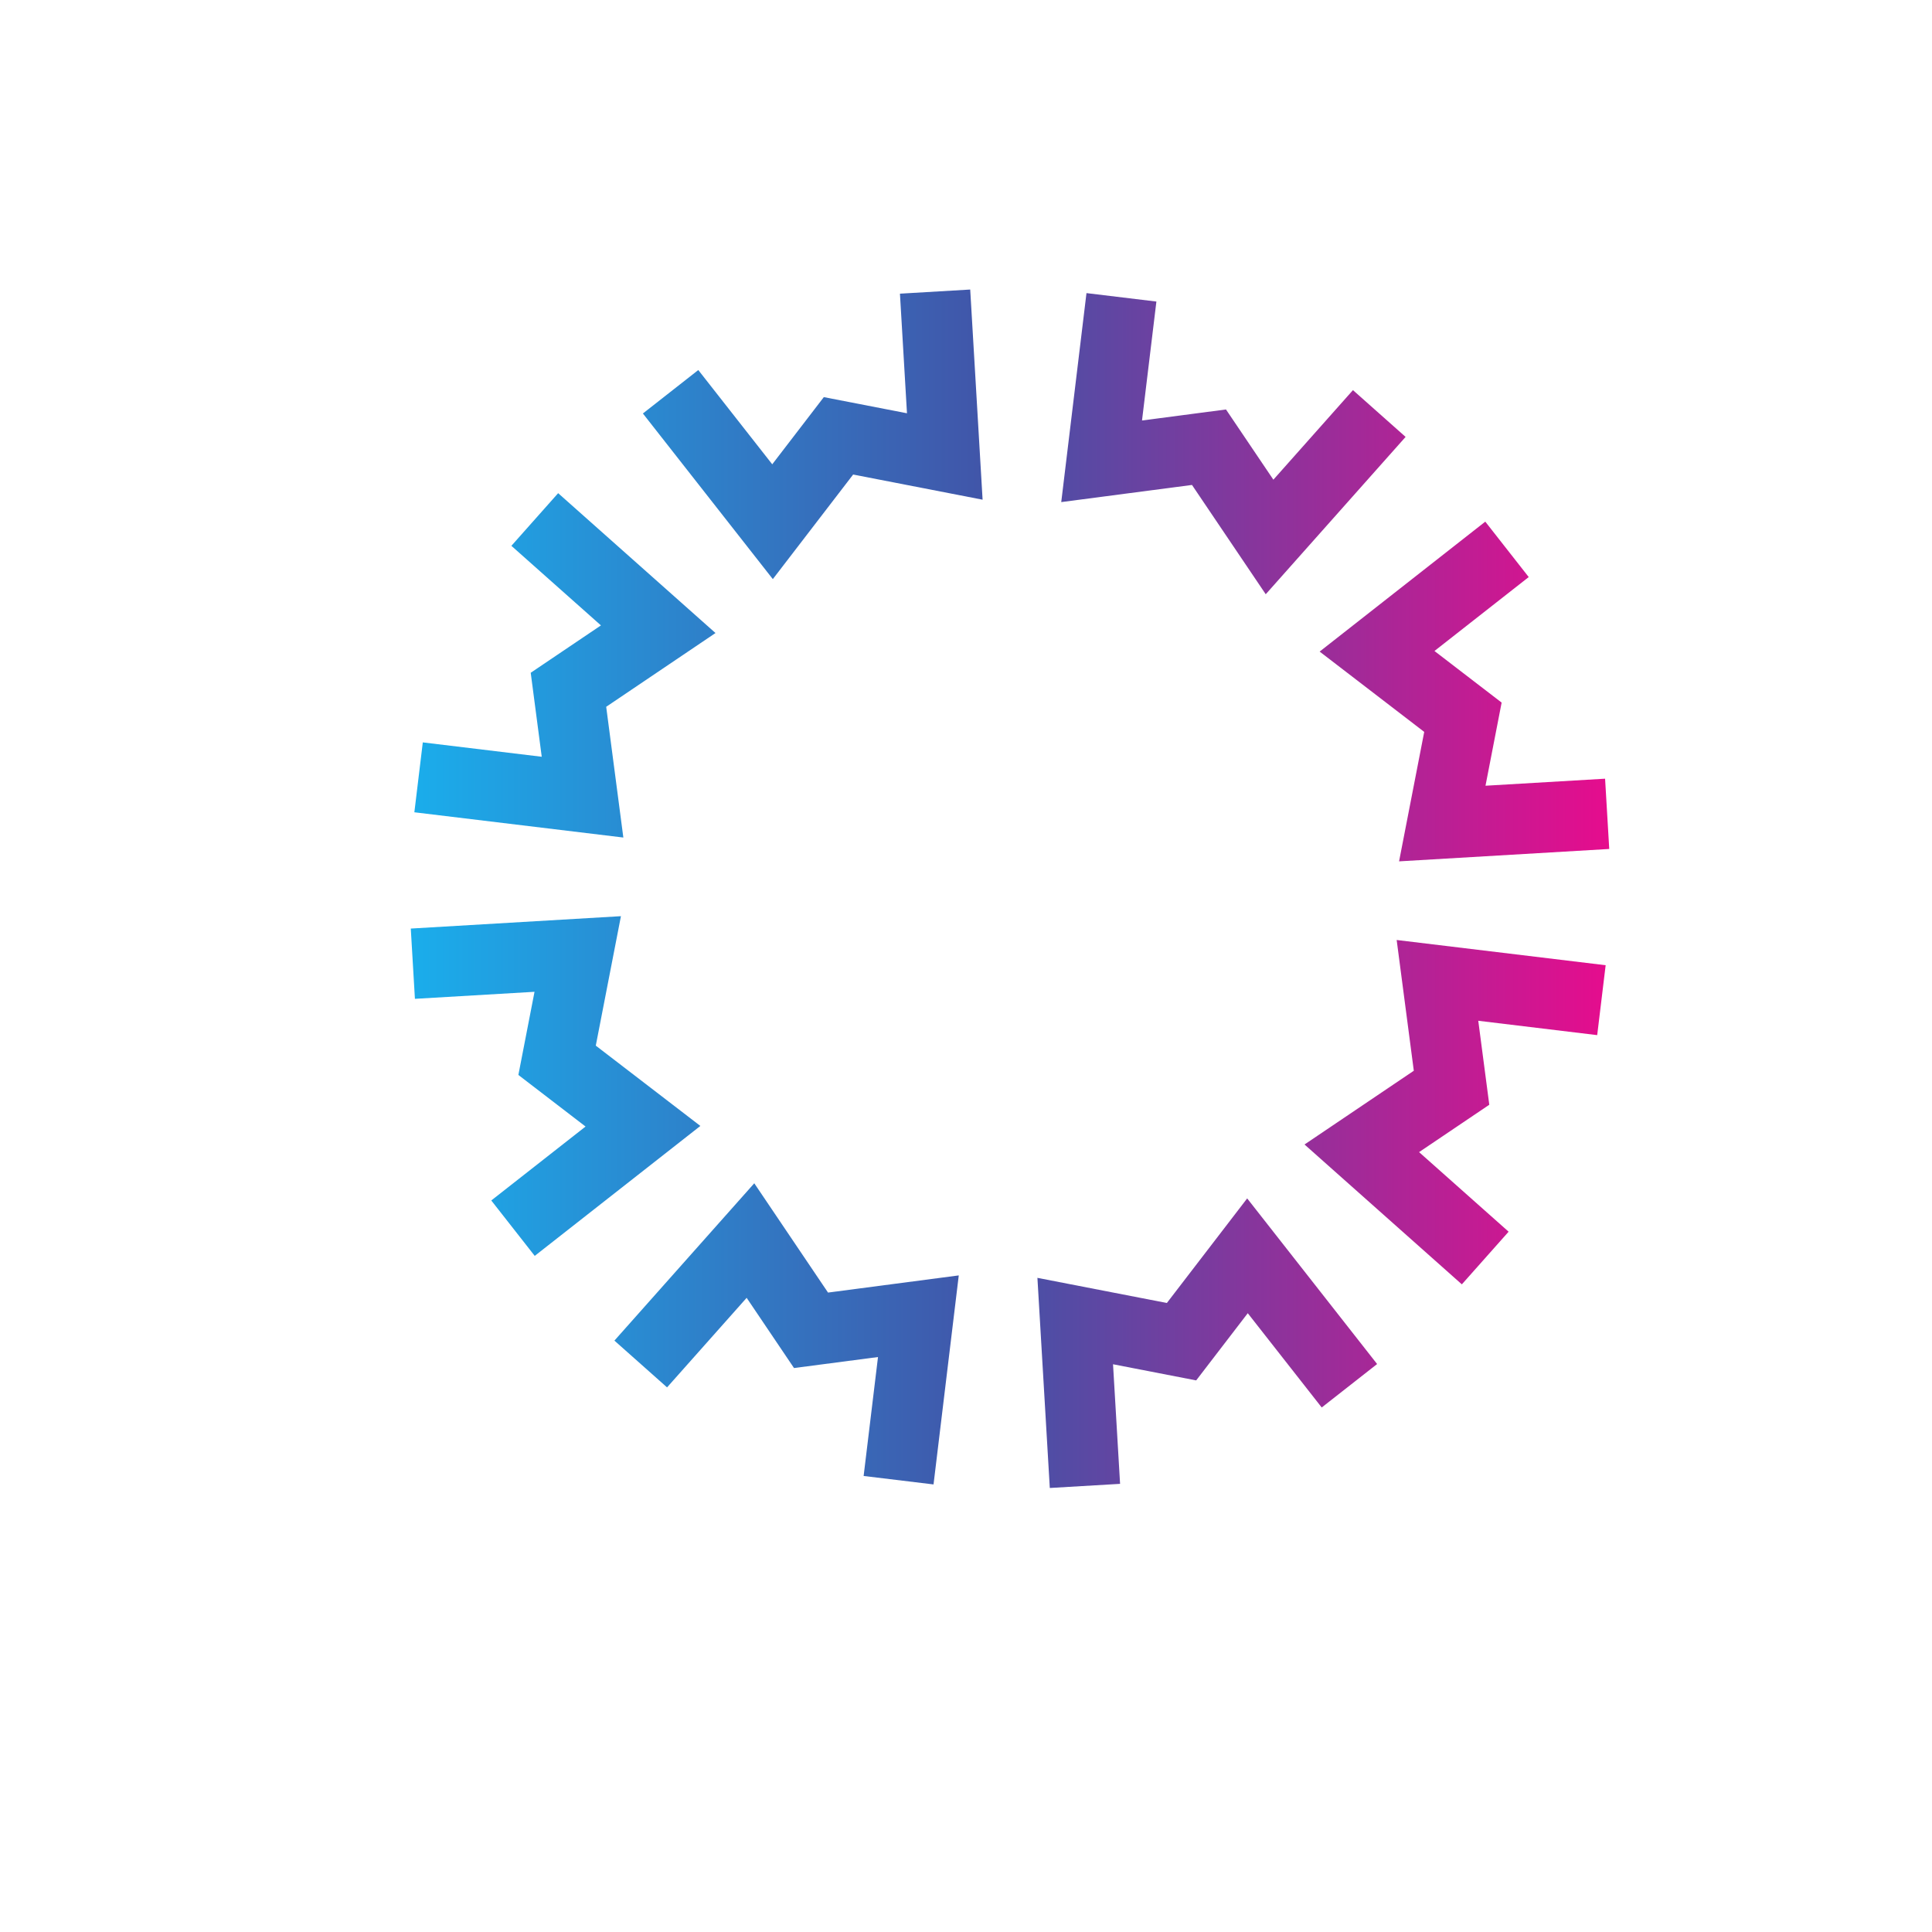 <?xml version="1.0" encoding="UTF-8" standalone="no"?>
<!-- Created with Inkscape (http://www.inkscape.org/) -->

<svg
   xmlns:dc="http://purl.org/dc/elements/1.1/"
   xmlns:cc="http://creativecommons.org/ns#"
   xmlns:rdf="http://www.w3.org/1999/02/22-rdf-syntax-ns#"
   xmlns:svg="http://www.w3.org/2000/svg"
   xmlns="http://www.w3.org/2000/svg"
   xmlns:sodipodi="http://sodipodi.sourceforge.net/DTD/sodipodi-0.dtd"
   xmlns:inkscape="http://www.inkscape.org/namespaces/inkscape"
   version="1.1"
   id="svg4960"
   xml:space="preserve"
   width="800"
   height="800"
   viewBox="0 0 800 800"
   sodipodi:docname="logo-design-element-14.svg"
   inkscape:version="0.92.4 (5da689c313, 2019-01-14)"><defs
     id="defs4964"><clipPath
       clipPathUnits="userSpaceOnUse"
       id="clipPath4976"><path
         d="M 0,600 H 600 V 0 H 0 Z"
         id="path4974"
         inkscape:connector-curvature="0" /></clipPath><linearGradient
       x1="0"
       y1="0"
       x2="1"
       y2="0"
       gradientUnits="userSpaceOnUse"
       gradientTransform="matrix(372.285,0,0,-372.285,127.604,324.069)"
       spreadMethod="pad"
       id="linearGradient4996"><stop
         style="stop-opacity:1;stop-color:#1aaeec"
         offset="0"
         id="stop4990" /><stop
         style="stop-opacity:1;stop-color:#4253a7"
         offset="0.489"
         id="stop4992" /><stop
         style="stop-opacity:1;stop-color:#e70c8d"
         offset="1"
         id="stop4994" /></linearGradient></defs><sodipodi:namedview
     pagecolor="#ffffff"
     bordercolor="#666666"
     borderopacity="1"
     objecttolerance="10"
     gridtolerance="10"
     guidetolerance="10"
     inkscape:pageopacity="0"
     inkscape:pageshadow="2"
     inkscape:window-width="1920"
     inkscape:window-height="1018"
     id="namedview4962"
     showgrid="false"
     inkscape:zoom="0.295"
     inkscape:cx="400"
     inkscape:cy="400"
     inkscape:window-x="-8"
     inkscape:window-y="-8"
     inkscape:window-maximized="1"
     inkscape:current-layer="g4968" /><g
     id="g4968"
     inkscape:groupmode="layer"
     inkscape:label="circles-element-13-publicdomainvectors.org-1"
     transform="matrix(1.333,0,0,-1.333,0,800)"><g
       id="g4970"><g
         id="g4972"
         clip-path="url(#clipPath4976)"><g
           id="g4978"><g
             id="g4980"><g
               id="g4986"><g
                 id="g4988"><path
                   d="m 380.836,472.953 c -6.347,-0.831 -15.256,-2.002 -26.086,-3.423 2.734,22.687 4.468,36.948 4.468,36.948 L 337.5,509.1 c 0,0 -3.213,-26.597 -7.839,-64.918 15.918,2.09 29.814,3.908 40.613,5.326 6.089,-9.032 13.931,-20.647 22.91,-33.952 25.644,28.849 43.447,48.874 43.447,48.874 l -16.354,14.529 c 0,0 -9.544,-10.738 -24.72,-27.818 -6.112,9.055 -11.136,16.502 -14.721,21.812 m -124.927,3.835 c -3.898,-5.077 -9.371,-12.203 -16.022,-20.868 -14.106,17.981 -22.973,29.284 -22.973,29.284 l -17.208,-13.498 c 0,0 16.534,-21.082 40.362,-51.452 9.783,12.736 18.316,23.849 24.949,32.488 10.694,-2.079 24.448,-4.748 40.212,-7.814 -2.269,38.538 -3.847,65.282 -3.847,65.282 l -21.828,-1.286 c 0,0 0.842,-14.342 2.186,-37.152 -10.725,2.081 -19.545,3.796 -25.831,5.016 M 164.86,391.166 c 0.833,-6.353 2.004,-15.258 3.424,-26.092 -22.687,2.741 -36.948,4.463 -36.948,4.463 l -2.622,-21.71 c 0,0 26.598,-3.215 64.92,-7.844 -2.089,15.921 -3.913,29.819 -5.328,40.613 9.029,6.094 20.647,13.929 33.953,22.914 -28.85,25.64 -48.876,43.445 -48.876,43.445 l -14.528,-16.356 c 0,0 10.742,-9.544 27.818,-24.721 -9.055,-6.11 -16.502,-11.134 -21.813,-14.712 m -3.834,-124.933 c 5.077,-3.9 12.203,-9.371 20.868,-16.024 -17.981,-14.104 -29.284,-22.968 -29.284,-22.968 l 13.498,-17.213 c 0,0 21.08,16.538 51.452,40.365 -12.736,9.783 -23.85,18.318 -32.487,24.946 2.078,10.694 4.75,24.453 7.813,40.215 -38.538,-2.273 -65.282,-3.847 -65.282,-3.847 l 1.286,-21.829 c 0,0 14.342,0.843 37.152,2.185 -2.082,-10.72 -3.795,-19.541 -5.016,-25.83 m 85.625,-91.045 c 6.347,0.829 15.258,1.998 26.089,3.419 -2.738,-22.688 -4.465,-36.947 -4.465,-36.947 l 21.715,-2.627 c 0,0 3.215,26.601 7.838,64.929 -15.92,-2.095 -29.813,-3.914 -40.612,-5.331 -6.092,9.032 -13.93,20.646 -22.912,33.952 -25.642,-28.851 -43.444,-48.875 -43.444,-48.875 l 16.353,-14.528 c 0,0 9.544,10.738 24.724,27.818 6.111,-9.057 11.134,-16.503 14.714,-21.81 m 124.93,-3.84 c 3.901,5.077 9.37,12.206 16.021,20.876 14.107,-17.984 22.973,-29.288 22.973,-29.288 l 17.208,13.497 c 0,0 -16.53,21.082 -40.364,51.452 -9.78,-12.737 -18.312,-23.85 -24.946,-32.49 -10.694,2.079 -24.453,4.752 -40.213,7.81 2.267,-38.534 3.847,-65.276 3.847,-65.276 l 21.83,1.285 c 0,0 -0.846,14.337 -2.19,37.15 10.731,-2.077 19.545,-3.797 25.834,-5.016 m 91.046,85.628 c -0.831,6.352 -2.002,15.254 -3.423,26.087 22.689,-2.739 36.946,-4.461 36.946,-4.461 l 2.626,21.715 c 0,0 -26.595,3.21 -64.919,7.838 2.089,-15.919 3.912,-29.815 5.324,-40.617 -9.03,-6.09 -20.641,-13.931 -33.949,-22.909 28.846,-25.64 48.873,-43.444 48.873,-43.444 l 14.527,16.355 c 0,0 -10.736,9.539 -27.814,24.721 9.051,6.111 16.499,11.134 21.809,14.715 m -1.178,99.101 c 22.806,1.341 37.148,2.184 37.148,2.184 l 1.292,-21.828 c 0,0 -26.748,-1.58 -65.286,-3.848 3.067,15.764 5.733,29.52 7.812,40.214 -8.637,6.628 -19.75,15.167 -32.485,24.948 30.375,23.825 51.453,40.364 51.453,40.364 l 13.496,-17.214 c 0,0 -11.302,-8.864 -29.283,-22.967 8.663,-6.654 15.791,-12.124 20.867,-16.025 -1.223,-6.286 -2.935,-15.108 -5.014,-25.828"
                   style="fill:url(#linearGradient4996);stroke:none"
                   id="path4998"
                   inkscape:connector-curvature="0" /></g></g></g></g></g></g></g></svg>